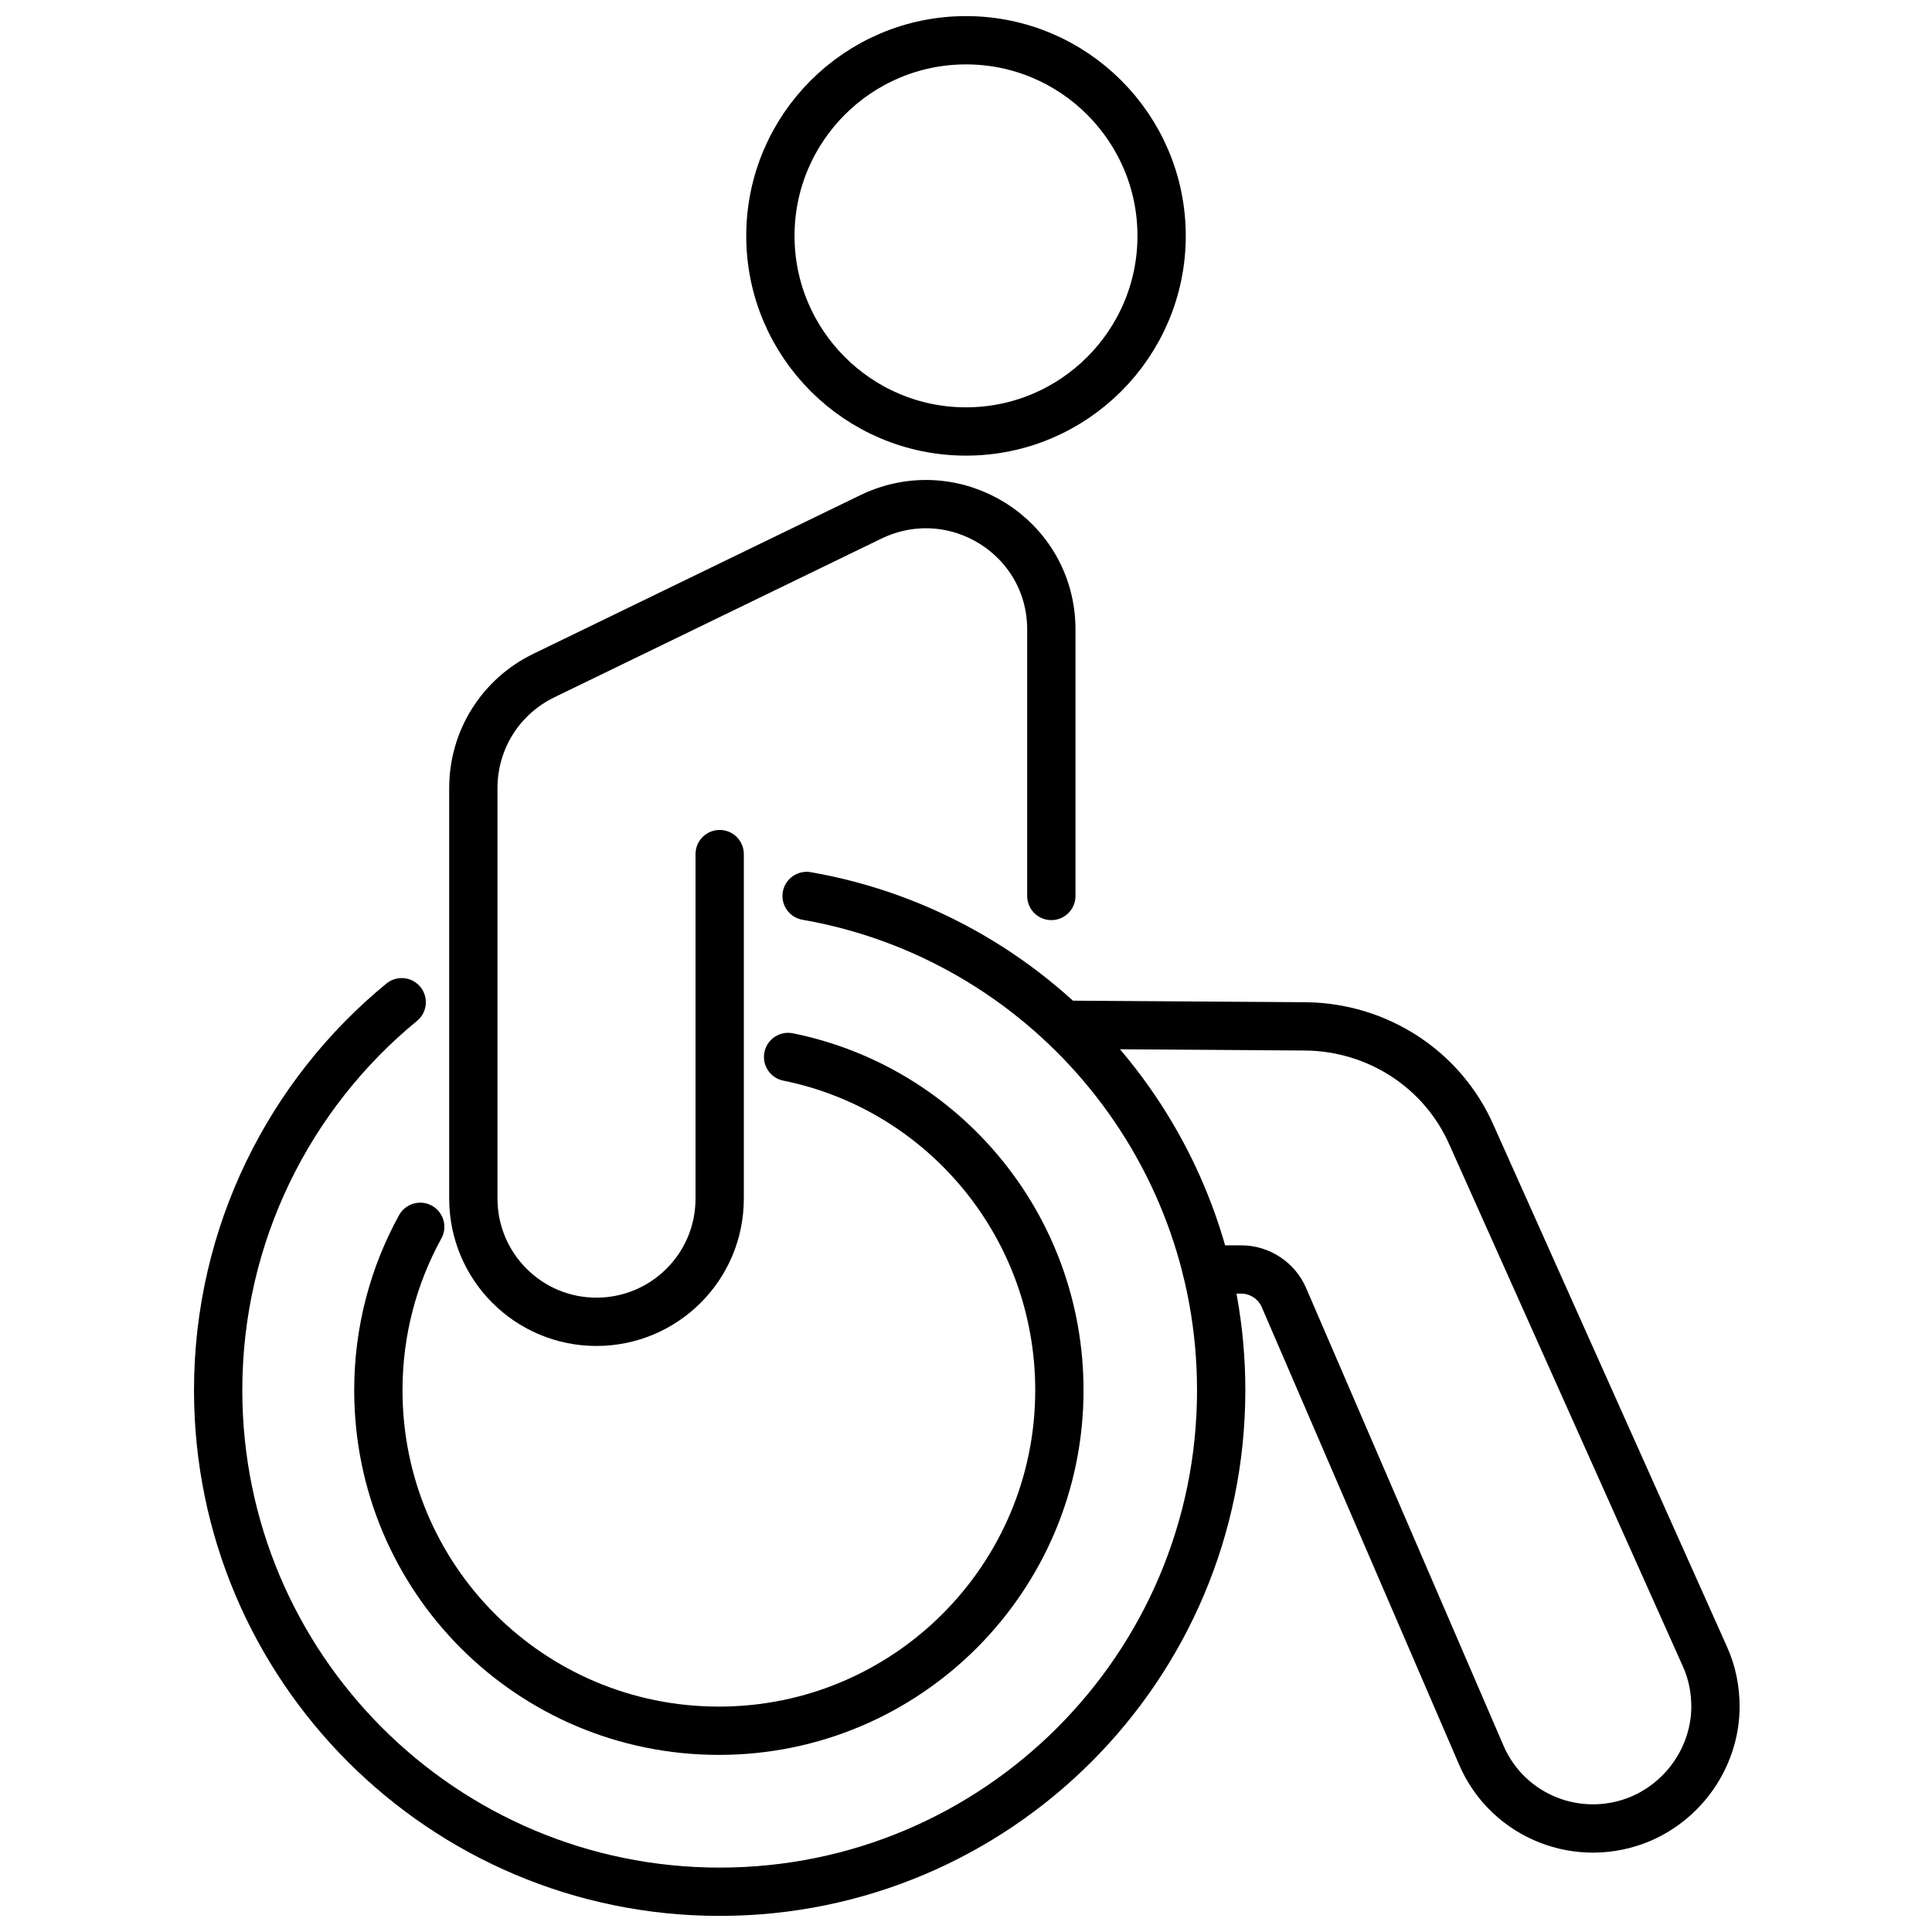 <?xml version="1.0" encoding="UTF-8"?>
<svg id="Layer_1" data-name="Layer 1" xmlns="http://www.w3.org/2000/svg" viewBox="0 0 24 24">
  <defs>
    <style>
      .cls-1 {
        fill: none;
        stroke: #000;
        stroke-linecap: round;
        stroke-linejoin: round;
        stroke-width: .6px;
      }
    </style>
  </defs>
  <path class="cls-1" d="M10.02,11.13c2.93.51,5.15,3.07,5.15,6.14,0,3.44-2.79,6.23-6.23,6.23s-6.23-2.79-6.23-6.23c0-1.94.89-3.68,2.28-4.82"/>
  <path class="cls-1" d="M14.99,15.77h.43c.23,0,.44.14.53.35l2.45,5.68c.33.77,1.22,1.12,1.99.79.57-.25.92-.81.92-1.39,0-.21-.04-.42-.13-.62l-2.9-6.48c-.36-.82-1.17-1.34-2.06-1.35l-2.99-.02"/>
  <path class="cls-1" d="M8.94,10.61v4.28c0,.85-.69,1.53-1.53,1.53h0c-.85,0-1.53-.69-1.53-1.53v-5.1c0-.6.34-1.14.88-1.4l4.06-1.97c1.04-.5,2.24.25,2.24,1.4v3.31"/>
  <path class="cls-1" d="M14.43,2.93c0,1.34-1.09,2.43-2.43,2.43s-2.43-1.09-2.43-2.43,1.09-2.43,2.43-2.43,2.43,1.09,2.43,2.43h0Z"/>
  <path class="cls-1" d="M9.79,13.13c1.93.39,3.37,2.1,3.37,4.14,0,2.33-1.89,4.23-4.23,4.23s-4.23-1.89-4.23-4.23c0-.74.19-1.43.52-2.03"/>
</svg>